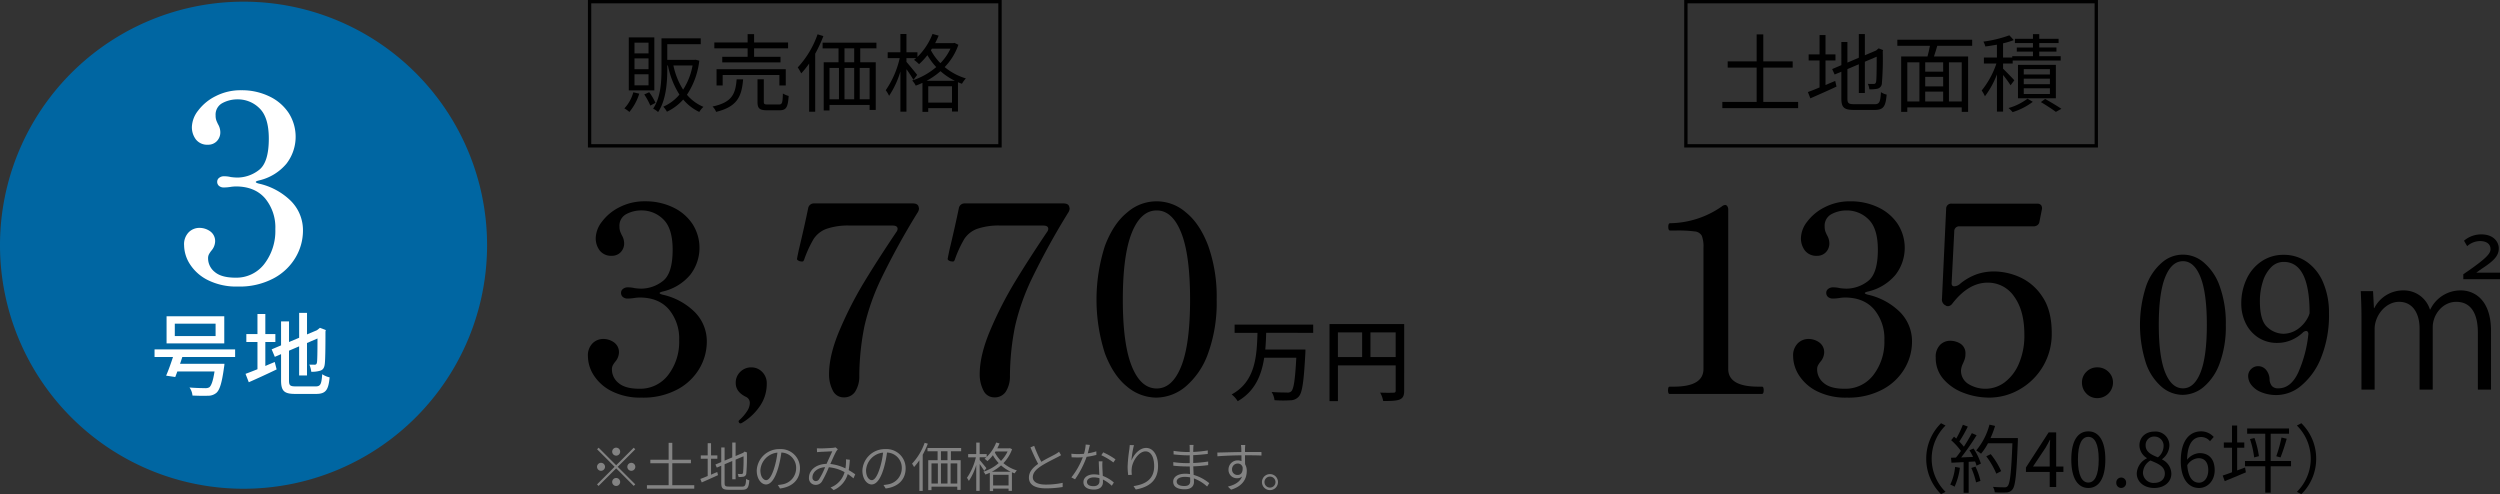 <svg xmlns="http://www.w3.org/2000/svg" width="748.726" height="147.998" viewBox="0 0 748.726 147.998">
  <rect x="0" y="0" width="748.726" height="147.998" fill="#333333" stroke="none"/>
  <g id="sec02-plan3" transform="translate(0 0.5)">
    <path id="パス_5443" data-name="パス 5443" d="M277.557,2181.575" transform="translate(-138.701 -2147.579)" fill="#4c4740" stroke="#fff" stroke-miterlimit="10" stroke-width="2"/>
    <g id="グループ_2587" data-name="グループ 2587" transform="translate(499.556 59.792)">
      <path id="パス_5444" data-name="パス 5444" d="M504.494,2255.053a.427.427,0,0,1-.43-.273,2.947,2.947,0,0,1,0-1.639.43.43,0,0,1,.43-.274h1.171q8.9,0,8.9-5.309v-36.3a8.859,8.859,0,0,0-.507-3.591,2.668,2.668,0,0,0-2.108-1.287,39.215,39.215,0,0,0-5.661-.274h-1.718q-.547,0-.546-1.093t.546-1.093a27.622,27.622,0,0,0,15.458-5,1.893,1.893,0,0,1,1.016-.469.8.8,0,0,1,.663.39,1.741,1.741,0,0,1,.274,1.015v47.7q0,5.311,8.976,5.309h1.093a.427.427,0,0,1,.428.274,2.147,2.147,0,0,1,.12.819c0,.73-.185,1.093-.548,1.093Z" transform="translate(-503.948 -2197.36)"/>
      <path id="パス_5445" data-name="パス 5445" d="M548.937,2225.247c0,.156.285.313.859.469a19.768,19.768,0,0,1,9.641,5.192,12.4,12.4,0,0,1,3.631,9.017,15.8,15.8,0,0,1-2.146,7.807,16.739,16.739,0,0,1-6.558,6.323,21.657,21.657,0,0,1-10.813,2.5,19.015,19.015,0,0,1-8.94-1.912,13.52,13.52,0,0,1-5.387-4.762,10.743,10.743,0,0,1-1.756-5.662,5.089,5.089,0,0,1,1.407-3.941,4.509,4.509,0,0,1,3.123-1.289,5.484,5.484,0,0,1,3.317,1.055,3.577,3.577,0,0,1,1.443,3.083,4.412,4.412,0,0,1-1.093,2.654,7.474,7.474,0,0,0-.781,1.171,2.606,2.606,0,0,0-.233,1.171,5.206,5.206,0,0,0,1.99,4.06q1.991,1.718,6.206,1.718a10.514,10.514,0,0,0,8.667-4.138,16.192,16.192,0,0,0,3.277-10.383,13.612,13.612,0,0,0-3.083-9.251q-3.085-3.551-8.784-3.553a12.8,12.8,0,0,0-1.638.156,13.457,13.457,0,0,1-1.875.156,2.206,2.206,0,0,1-1.483-.468,1.566,1.566,0,0,1-.547-1.249,1.438,1.438,0,0,1,.586-1.171,2.233,2.233,0,0,1,1.443-.468,8.377,8.377,0,0,1,2.03.234,16.589,16.589,0,0,0,1.952.156,10.628,10.628,0,0,0,6.442-2.224q3-2.225,3.006-9.408,0-6.4-2.774-9.094a9.138,9.138,0,0,0-6.6-2.694,9.473,9.473,0,0,0-4.49,1.093,3.89,3.89,0,0,0-2.068,3.748,4.207,4.207,0,0,0,.312,1.717q.313.7.39.859a4.818,4.818,0,0,1,.7,2.342,3.741,3.741,0,0,1-1.055,2.772,3.544,3.544,0,0,1-2.613,1.054,4.31,4.31,0,0,1-3.633-1.562,6.048,6.048,0,0,1-1.209-3.826,8.379,8.379,0,0,1,1.874-4.84,14.714,14.714,0,0,1,5.271-4.332,16.324,16.324,0,0,1,7.611-1.757A18.935,18.935,0,0,1,553,2199.6a14.258,14.258,0,0,1,5.817,5,13.195,13.195,0,0,1-.7,15.184,15.136,15.136,0,0,1-8.236,5Q548.937,2225.013,548.937,2225.247Z" transform="translate(-489.994 -2197.766)"/>
      <path id="パス_5446" data-name="パス 5446" d="M579.37,2220.185a15.811,15.811,0,0,1,6.792,5.815q2.849,4.14,2.849,10.93a19.036,19.036,0,0,1-9.759,16.981,18.118,18.118,0,0,1-8.9,2.381,21.516,21.516,0,0,1-7.689-1.406,14.793,14.793,0,0,1-6.051-4.1,9.5,9.5,0,0,1-2.34-6.441,5,5,0,0,1,1.327-3.864,4.211,4.211,0,0,1,2.889-1.211,5.776,5.776,0,0,1,3.279.937,3.392,3.392,0,0,1,1.4,3.045,4.821,4.821,0,0,1-.311,1.8c-.21.521-.339.833-.39.937a5.834,5.834,0,0,0-.626,2.108,4.628,4.628,0,0,0,2.188,4.1,9.675,9.675,0,0,0,10.813-.43,13.559,13.559,0,0,0,4.292-5.543,21.1,21.1,0,0,0,1.679-8.822q0-7.181-3.045-11.358a9.422,9.422,0,0,0-7.965-4.177q-5.7,0-10.539,6.246a1.957,1.957,0,0,1-1.091.781h-.314a.7.7,0,0,1-.623-.234h-.078a1.94,1.94,0,0,1-1.016-2.03l1.249-26.856a1.5,1.5,0,0,1,1.719-1.561H584.64a1.419,1.419,0,0,1,1.209.468,1.669,1.669,0,0,1,.2,1.327l-.7,3.513a1.528,1.528,0,0,1-.585,1.093,1.923,1.923,0,0,1-1.209.39h-22.1a1.458,1.458,0,0,0-1.638,1.562l-.781,15.3q-.079,1.095.781,1.093a2.8,2.8,0,0,0,1.874-.859,16.886,16.886,0,0,1,4.918-2.771,16.188,16.188,0,0,1,5.231-.82A19.241,19.241,0,0,1,579.37,2220.185Z" transform="translate(-474.093 -2197.505)"/>
      <path id="パス_5447" data-name="パス 5447" d="M583.087,2236.826a4.574,4.574,0,0,1-1.327-3.319,4.354,4.354,0,0,1,1.327-3.2,4.449,4.449,0,0,1,3.277-1.327,4.583,4.583,0,0,1,3.317,1.327,4.3,4.3,0,0,1,1.369,3.2,4.668,4.668,0,0,1-4.686,4.684A4.385,4.385,0,0,1,583.087,2236.826Z" transform="translate(-457.785 -2179.249)"/>
      <path id="パス_5448" data-name="パス 5448" d="M599.215,2247.44a16.246,16.246,0,0,1-4.738-7.082,37.558,37.558,0,0,1,0-23.058,16.331,16.331,0,0,1,4.767-7.138,9.485,9.485,0,0,1,12.547,0,16.333,16.333,0,0,1,4.769,7.138,32.489,32.489,0,0,1,1.812,11.515,31.8,31.8,0,0,1-1.839,11.516,16.56,16.56,0,0,1-4.8,7.082,9.9,9.9,0,0,1-6.3,2.37A9.8,9.8,0,0,1,599.215,2247.44Zm11.572-4.35q1.9-4.739,1.9-14.275t-1.9-14.3q-1.9-4.768-5.242-4.769-3.4,0-5.325,4.769t-1.925,14.3q0,9.535,1.925,14.275t5.325,4.74Q608.891,2247.831,610.787,2243.091Z" transform="translate(-451.316 -2191.818)"/>
      <path id="パス_5449" data-name="パス 5449" d="M631.472,2210.031a14.233,14.233,0,0,1,4.8,6.189,22.887,22.887,0,0,1,1.7,9.061,33.91,33.91,0,0,1-2.369,13.356A20.769,20.769,0,0,1,629.66,2247a11.581,11.581,0,0,1-7.194,2.815,11.864,11.864,0,0,1-4.88-.892,7.006,7.006,0,0,1-2.9-2.175,4.377,4.377,0,0,1-.919-2.565,2.87,2.87,0,0,1,.892-2.146,2.936,2.936,0,0,1,2.119-.865,3.049,3.049,0,0,1,2.315,1.06,4.556,4.556,0,0,1,1.087,2.9,3.3,3.3,0,0,0,.725,2.007,2.449,2.449,0,0,0,1.9.669q3.733,0,5.938-4.684a37.763,37.763,0,0,0,3.04-11.376,1.251,1.251,0,0,0-.139-.836.618.618,0,0,0-.531-.279,1.654,1.654,0,0,0-.948.446,11.618,11.618,0,0,1-3.625,2.342,10.718,10.718,0,0,1-4.015.781,10.172,10.172,0,0,1-5.8-1.644,10.651,10.651,0,0,1-3.736-4.323,13.236,13.236,0,0,1-1.283-5.8,17.046,17.046,0,0,1,1.561-7.305,12.906,12.906,0,0,1,4.461-5.325,11.583,11.583,0,0,1,6.692-1.98A11.859,11.859,0,0,1,631.472,2210.031Zm-2.983,20.131a9.655,9.655,0,0,0,3.4-4.044l.279-.781q0-15.391-7.751-15.391a5.194,5.194,0,0,0-3.792,1.617,10.516,10.516,0,0,0-2.482,4.322,19.267,19.267,0,0,0-.864,5.882q0,5.8,2.258,7.751a7.259,7.259,0,0,0,4.824,1.952A7.653,7.653,0,0,0,628.489,2230.162Z" transform="translate(-440.02 -2191.798)"/>
      <path id="パス_5450" data-name="パス 5450" d="M634.375,2228.752c0-2.787-.105-5.415-.21-7.781h3.682l.263,5.1h.1a9.686,9.686,0,0,1,8.835-5.311,8.178,8.178,0,0,1,7.836,5.731h.105a10.016,10.016,0,0,1,9.2-5.731c3.417,0,8.991,2.208,8.991,12.2v17.51h-3.943v-17.089c0-5.68-2.051-9.2-6.469-9.2-4.1,0-7.045,3.838-7.045,7.573v18.719h-3.943v-18.3c0-4.47-2-7.993-6.153-7.993-3.943,0-7.31,4-7.31,8.2v18.088h-3.943Zm30.5-11.358v-1.472l1.842-1.262c5.153-3.628,6.311-4.995,6.311-6.257,0-1.158-.736-2.42-3.209-2.42a5.9,5.9,0,0,0-3.786,1.525l-.946-1.63a7.852,7.852,0,0,1,5.258-1.893c3.419,0,5.153,2.1,5.153,4.206,0,2.262-1.577,3.787-5.205,6.153l-1.472,1.052v.052h7.047v1.945Z" transform="translate(-426.695 -2194.077)"/>
    </g>
    <g id="グループ_2589" data-name="グループ 2589" transform="translate(576.888 126.252)">
      <g id="グループ_2588" data-name="グループ 2588">
        <path id="パス_5451" data-name="パス 5451" d="M552.485,2250.1a14.831,14.831,0,0,1,4.44-10.622l1.34.691a13.958,13.958,0,0,0,0,19.863l-1.34.692A14.833,14.833,0,0,1,552.485,2250.1Z" transform="translate(-552.485 -2239.479)"/>
        <path id="パス_5452" data-name="パス 5452" d="M559.883,2252.667a19.664,19.664,0,0,1-1.587,5.67,5.7,5.7,0,0,0-1.294-.626,16.007,16.007,0,0,0,1.451-5.311Zm4.082-5.779a18.278,18.278,0,0,1,2.211,4.53l-1.318.624a7.7,7.7,0,0,0-.424-1.271l-1.92.112v9.284H561v-9.195l-3.637.179-.134-1.495c.446,0,.958-.024,1.471-.044.492-.582,1.005-1.273,1.5-1.987a19.312,19.312,0,0,0-2.924-3.213l.848-1.072c.225.179.446.381.671.582a30.454,30.454,0,0,0,1.985-4.152l1.474.557a40.4,40.4,0,0,1-2.544,4.487,15.939,15.939,0,0,1,1.362,1.54c.914-1.405,1.762-2.857,2.388-4.062l1.428.625a71.529,71.529,0,0,1-4.62,6.65c1.117-.045,2.345-.112,3.571-.155a21.067,21.067,0,0,0-1.091-1.987Zm.58,5.422a19.3,19.3,0,0,1,1.5,4.286l-1.316.446a22.236,22.236,0,0,0-1.429-4.329Zm12.7-7.7c-.4,10-.714,13.457-1.628,14.551a2.3,2.3,0,0,1-1.855.892,26.094,26.094,0,0,1-3.437-.044,3.768,3.768,0,0,0-.535-1.63c1.5.134,2.857.134,3.416.134a1.091,1.091,0,0,0,.959-.334c.736-.758,1.117-4.15,1.451-12.854H568.3a17.529,17.529,0,0,1-2.076,3.125,11.726,11.726,0,0,0-1.45-.981,19.636,19.636,0,0,0,3.972-7.723l1.675.379a28.406,28.406,0,0,1-1.362,3.64h8.191Zm-6.449,9.819a23.868,23.868,0,0,0-3.013-5.2l1.338-.647a22.556,22.556,0,0,1,3.124,5.089Z" transform="translate(-549.805 -2239.321)"/>
        <path id="パス_5453" data-name="パス 5453" d="M582.452,2253.053h-2.165v4.507h-1.942v-4.507h-7.117v-1.338l6.8-10.513h2.255v10.221h2.165Zm-4.107-1.63v-5.02c0-.8.091-2.121.134-2.968h-.088c-.4.8-.849,1.606-1.318,2.409l-3.727,5.58Z" transform="translate(-541.366 -2238.457)"/>
        <path id="パス_5454" data-name="パス 5454" d="M579.752,2249.442c0-5.691,1.987-8.436,5.111-8.436,3.1,0,5.087,2.767,5.087,8.436,0,5.691-1.985,8.526-5.087,8.526C581.739,2257.968,579.752,2255.134,579.752,2249.442Zm8.213,0c0-4.777-1.251-6.786-3.1-6.786-1.875,0-3.124,2.009-3.124,6.786,0,4.82,1.249,6.9,3.124,6.9C586.715,2256.338,587.965,2254.262,587.965,2249.442Z" transform="translate(-536.308 -2238.573)"/>
        <path id="パス_5455" data-name="パス 5455" d="M588.209,2251.275a1.477,1.477,0,1,1,2.946,0,1.474,1.474,0,1,1-2.946,0Z" transform="translate(-531.291 -2233.421)"/>
        <path id="パス_5456" data-name="パス 5456" d="M592.059,2253.59a5.237,5.237,0,0,1,3.011-4.507v-.112a4.553,4.553,0,0,1-2.21-3.773c0-2.5,1.921-4.151,4.487-4.151a4.136,4.136,0,0,1,4.485,4.306,5.368,5.368,0,0,1-2.186,3.951v.112a4.771,4.771,0,0,1,2.768,4.284c0,2.388-2.052,4.241-5.133,4.241C594.267,2257.943,592.059,2256.112,592.059,2253.59Zm8.412.067c0-2.187-2.009-3.013-4.329-3.95a4.445,4.445,0,0,0-2.232,3.7,3.137,3.137,0,0,0,3.414,3.013C599.2,2256.425,600.471,2255.287,600.471,2253.657Zm-.379-8.191a2.729,2.729,0,0,0-2.788-2.924,2.513,2.513,0,0,0-2.589,2.656c0,1.964,1.762,2.812,3.68,3.572A4.389,4.389,0,0,0,600.092,2245.466Z" transform="translate(-529.007 -2238.548)"/>
        <path id="パス_5457" data-name="パス 5457" d="M609.08,2243.952a3.458,3.458,0,0,0-2.632-1.25c-2.232,0-4.13,1.719-4.219,6.808a5.086,5.086,0,0,1,3.727-1.987c2.769,0,4.531,1.719,4.531,5.134,0,3.168-2.143,5.312-4.686,5.312-3.148,0-5.468-2.7-5.468-8.1,0-6.4,2.879-8.86,6.048-8.86a5.022,5.022,0,0,1,3.814,1.673Zm-.513,8.7c0-2.21-.959-3.615-2.946-3.615a4.266,4.266,0,0,0-3.347,2.1c.245,3.392,1.474,5.245,3.527,5.245C607.362,2256.383,608.567,2254.888,608.567,2252.656Z" transform="translate(-524.099 -2238.573)"/>
        <path id="パス_5458" data-name="パス 5458" d="M614.909,2252.479l.245,1.45c-2.188.937-4.53,1.9-6.338,2.634l-.6-1.675c.781-.246,1.741-.58,2.79-.981v-7.344h-2.455v-1.583H611v-5.067h1.541v5.067h2.141v1.583h-2.141v6.786Zm13.771-.359h-6.093v7.9h-1.63v-7.9h-6.07v-1.583h6.07v-8.169h-5.422v-1.585h12.542v1.585h-5.49v8.169h6.093Zm-10.957-8.481a28.135,28.135,0,0,1,1.337,5.446l-1.428.379a26.6,26.6,0,0,0-1.249-5.489Zm6.537,5.468a41.677,41.677,0,0,0,1.563-5.6l1.561.359a58.883,58.883,0,0,1-1.851,5.6Z" transform="translate(-519.423 -2239.221)"/>
        <path id="パス_5459" data-name="パス 5459" d="M627.938,2250.1a14.827,14.827,0,0,1-4.44,10.624l-1.34-.692a13.954,13.954,0,0,0,0-19.863l1.34-.691A14.825,14.825,0,0,1,627.938,2250.1Z" transform="translate(-511.151 -2239.479)"/>
      </g>
    </g>
    <rect id="長方形_118" data-name="長方形 118" width="122.91" height="43.177" transform="translate(176.577)" fill="none" stroke="#000" stroke-miterlimit="10" stroke-width="1"/>
    <g id="グループ_2590" data-name="グループ 2590" transform="translate(176.079 59.794)">
      <path id="パス_5460" data-name="パス 5460" d="M322.391,2225.248c0,.156.284.311.859.469a19.755,19.755,0,0,1,9.639,5.19,12.406,12.406,0,0,1,3.633,9.018,15.793,15.793,0,0,1-2.148,7.805,16.7,16.7,0,0,1-6.558,6.323,21.637,21.637,0,0,1-10.812,2.5,19.014,19.014,0,0,1-8.941-1.914,13.517,13.517,0,0,1-5.387-4.762,10.737,10.737,0,0,1-1.756-5.659,5.09,5.09,0,0,1,1.407-3.943,4.513,4.513,0,0,1,3.123-1.289,5.485,5.485,0,0,1,3.317,1.055,3.578,3.578,0,0,1,1.444,3.084,4.418,4.418,0,0,1-1.093,2.655,7.461,7.461,0,0,0-.781,1.169,2.641,2.641,0,0,0-.233,1.173,5.2,5.2,0,0,0,1.99,4.058q1.991,1.718,6.206,1.719a10.517,10.517,0,0,0,8.667-4.138,16.2,16.2,0,0,0,3.277-10.383,13.612,13.612,0,0,0-3.083-9.252q-3.085-3.551-8.784-3.551a12.515,12.515,0,0,0-1.638.156,13.652,13.652,0,0,1-1.875.155,2.2,2.2,0,0,1-1.483-.467,1.568,1.568,0,0,1-.545-1.249,1.447,1.447,0,0,1,.585-1.173,2.237,2.237,0,0,1,1.444-.467,8.452,8.452,0,0,1,2.03.233,16.641,16.641,0,0,0,1.952.157,10.625,10.625,0,0,0,6.442-2.226q3-2.225,3.006-9.406,0-6.4-2.774-9.1a9.138,9.138,0,0,0-6.6-2.695,9.474,9.474,0,0,0-4.49,1.093,3.889,3.889,0,0,0-2.066,3.749,4.214,4.214,0,0,0,.311,1.717c.209.469.339.755.39.857a4.816,4.816,0,0,1,.7,2.342,3.742,3.742,0,0,1-1.055,2.772,3.547,3.547,0,0,1-2.613,1.055,4.313,4.313,0,0,1-3.633-1.561,6.061,6.061,0,0,1-1.208-3.827,8.369,8.369,0,0,1,1.872-4.839,14.714,14.714,0,0,1,5.27-4.334,16.323,16.323,0,0,1,7.611-1.756,18.934,18.934,0,0,1,8.432,1.834,14.249,14.249,0,0,1,5.817,5,13.188,13.188,0,0,1-.7,15.184,15.13,15.13,0,0,1-8.236,5C322.7,2224.936,322.391,2225.092,322.391,2225.248Z" transform="translate(-300.92 -2197.767)"/>
      <path id="パス_5461" data-name="パス 5461" d="M329.718,2245.53a.741.741,0,0,1-.156-.388.442.442,0,0,1,.156-.312,12.9,12.9,0,0,0,2.38-2.734,4.6,4.6,0,0,0,.821-2.342,1.969,1.969,0,0,0-1.171-1.95q-3.045-1.484-3.045-4.139a4.474,4.474,0,0,1,1.367-3.355,4.585,4.585,0,0,1,3.317-1.329,4.438,4.438,0,0,1,3.241,1.367,4.717,4.717,0,0,1,1.365,3.475,11.662,11.662,0,0,1-2.3,7.1,16.537,16.537,0,0,1-5.269,4.762l-.312.078A.454.454,0,0,1,329.718,2245.53Z" transform="translate(-284.437 -2179.25)"/>
      <path id="パス_5462" data-name="パス 5462" d="M350.914,2254.136a10.361,10.361,0,0,1-1.095-4.842q0-5.776,3.241-13.348a113.813,113.813,0,0,1,7.339-14.327q4.1-6.751,9.564-14.871a1.726,1.726,0,0,0,.39-.939c0-.676-.5-1.015-1.485-1.015H356.144a19.889,19.889,0,0,0-7.184,1.015,7.806,7.806,0,0,0-3.786,3.047,34.846,34.846,0,0,0-2.849,6.245,1.1,1.1,0,0,1-.274.391.639.639,0,0,1-.352.076l-.623-.076c-.575-.209-.859-.443-.859-.7l.155-.857.392-1.873q1.637-6.792,2.809-12.491a1.718,1.718,0,0,1,1.8-1.407h29.512q1.405,0,1.718.861l.155.625a2.414,2.414,0,0,1-.468,1.327,221.347,221.347,0,0,0-10.85,19.711,68.225,68.225,0,0,0-5,14.131,77.238,77.238,0,0,0-1.56,14.951,8.456,8.456,0,0,1-1.289,4.839,3.9,3.9,0,0,1-3.319,1.641A3.561,3.561,0,0,1,350.914,2254.136Z" transform="translate(-277.606 -2197.535)"/>
      <path id="パス_5463" data-name="パス 5463" d="M379.235,2254.136a10.361,10.361,0,0,1-1.095-4.842q0-5.776,3.242-13.348a113.6,113.6,0,0,1,7.337-14.327q4.1-6.751,9.564-14.871a1.726,1.726,0,0,0,.39-.939q0-1.013-1.485-1.015H384.465a19.889,19.889,0,0,0-7.184,1.015,7.805,7.805,0,0,0-3.786,3.047,34.96,34.96,0,0,0-2.849,6.245,1.1,1.1,0,0,1-.274.391.633.633,0,0,1-.351.076l-.625-.076c-.574-.209-.859-.443-.859-.7l.156-.857.39-1.873q1.637-6.792,2.811-12.491a1.717,1.717,0,0,1,1.794-1.407H403.2q1.405,0,1.717.861l.156.625a2.426,2.426,0,0,1-.468,1.327,221.461,221.461,0,0,0-10.852,19.711,68.225,68.225,0,0,0-5,14.131,77.363,77.363,0,0,0-1.56,14.951,8.456,8.456,0,0,1-1.289,4.839,3.9,3.9,0,0,1-3.319,1.641A3.56,3.56,0,0,1,379.235,2254.136Z" transform="translate(-260.804 -2197.535)"/>
      <path id="パス_5464" data-name="パス 5464" d="M405.689,2253.273q-4.1-3.277-6.636-9.913a52.659,52.659,0,0,1,0-32.282q2.538-6.676,6.676-9.993a13.285,13.285,0,0,1,17.566,0q4.139,3.319,6.676,9.993a45.5,45.5,0,0,1,2.536,16.122,44.453,44.453,0,0,1-2.576,16.12,23.152,23.152,0,0,1-6.714,9.915,13.863,13.863,0,0,1-8.822,3.319A13.708,13.708,0,0,1,405.689,2253.273Zm16.2-6.09q2.655-6.634,2.654-19.984t-2.654-20.026q-2.655-6.675-7.339-6.676-4.763,0-7.456,6.676T404.4,2227.2q0,13.347,2.693,19.984t7.456,6.636Q419.235,2253.82,421.889,2247.184Z" transform="translate(-244.205 -2197.767)"/>
      <path id="パス_5465" data-name="パス 5465" d="M432.266,2223.405c-.054,1.652-.108,3.33-.271,5.009H444.02s0,.813-.027,1.165c-.46,8.5-.921,11.755-1.977,12.918a3.341,3.341,0,0,1-2.544,1.11,34.048,34.048,0,0,1-4.713-.027,5.883,5.883,0,0,0-.867-2.463c1.923.163,3.846.163,4.577.163a1.539,1.539,0,0,0,1.271-.325c.787-.677,1.193-3.521,1.544-10.1H431.67c-.786,5.2-2.736,10.049-7.934,13.027a7.543,7.543,0,0,0-1.815-2.03c7.23-3.9,7.528-11.7,7.745-18.444h-6.853v-2.465h23.536v2.465Z" transform="translate(-229.135 -2184.02)"/>
      <path id="パス_5466" data-name="パス 5466" d="M462.683,2240.772c0,1.463-.323,2.219-1.327,2.652-.973.406-2.544.461-4.955.461a8.3,8.3,0,0,0-.921-2.518c1.733.081,3.467.054,3.982.027.515,0,.677-.164.677-.65v-7.53h-17.3v10.7h-2.521v-23.074h22.369Zm-19.849-10.049h7.256v-7.393h-7.256Zm17.3,0v-7.393h-7.555v7.393Z" transform="translate(-218.223 -2184.08)"/>
    </g>
    <g id="グループ_2592" data-name="グループ 2592" transform="translate(186.988 9.672)">
      <g id="グループ_2591" data-name="グループ 2591">
        <path id="パス_5467" data-name="パス 5467" d="M312.23,2183.806a15.85,15.85,0,0,1-2.959,5.482,8.293,8.293,0,0,0-1.5-1.07,11.306,11.306,0,0,0,2.678-4.822Zm4.515-.97h-7.652v-15.886h7.652Zm-1.735-14.306H310.8v3.214h4.208Zm0,4.718H310.8v3.239h4.208Zm0,4.743H310.8v3.316h4.208Zm.2,5.382a18.057,18.057,0,0,1,1.886,3.187l-1.555.817a19.777,19.777,0,0,0-1.812-3.341Zm15-9.437a23.2,23.2,0,0,1-3.7,10.2,12.987,12.987,0,0,0,4.947,3.622,6.443,6.443,0,0,0-1.249,1.529,14.466,14.466,0,0,1-4.82-3.723,15.015,15.015,0,0,1-4.872,3.647,6.352,6.352,0,0,0-1.095-1.5,13.286,13.286,0,0,0,4.845-3.621,25.466,25.466,0,0,1-3.445-8.723h-.2v1.1c0,3.9-.331,9.283-2.753,12.853a5.89,5.89,0,0,0-1.48-1.02c2.3-3.392,2.5-8.16,2.5-11.833v-9.231h11.757v1.759H320.62v4.692h8.162l.306-.051Zm-7.753,1.427a21.744,21.744,0,0,0,2.908,7.243,19.637,19.637,0,0,0,2.83-7.243Z" transform="translate(-307.767 -2165.928)"/>
        <path id="パス_5468" data-name="パス 5468" d="M333.5,2179.883c-.433,5.177-1.759,8.186-8.084,9.741a4.674,4.674,0,0,0-1.072-1.606c5.841-1.249,6.861-3.724,7.219-8.135Zm1.351-9.284H324.88v-1.759h9.971v-2.5h1.939v2.5h10.176v1.759H336.79v2.525H344.7v1.683H327.251v-1.683h7.6Zm9.513,11.12v-3.137H327.38v3.137h-1.837v-4.871h20.733v4.871Zm-.127,5.688c.942,0,1.1-.434,1.173-3.29a6.576,6.576,0,0,0,1.735.739c-.231,3.418-.741,4.285-2.729,4.285h-3.723c-2.294,0-2.882-.561-2.882-2.525v-6.757H339.7v6.731c0,.688.177.817,1.171.817Z" transform="translate(-297.933 -2166.289)"/>
        <path id="パス_5469" data-name="パス 5469" d="M348.035,2166.907a41,41,0,0,1-2.449,5.28v17.367h-1.812v-14.435a25.676,25.676,0,0,1-2.371,2.959,14.653,14.653,0,0,0-1.045-1.784,28.193,28.193,0,0,0,5.941-9.921Zm11.043,3.672v4.158h4.641v14.28h-1.835v-1.5H349.872v1.656h-1.735v-14.433h4.437v-4.158h-4.769v-1.708h16.117v1.708Zm-9.206,15.251h2.83v-9.384h-2.83Zm7.394-15.251h-2.908v4.158h2.908Zm-2.908,5.866v9.384h2.908v-9.384Zm7.525,0h-2.96v9.384h2.96Z" transform="translate(-288.431 -2166.27)"/>
        <path id="パス_5470" data-name="パス 5470" d="M378.657,2169.547a18,18,0,0,1-4.106,6.682,18.04,18.04,0,0,0,6.349,3.393,8.1,8.1,0,0,0-1.173,1.606c-.408-.153-.816-.306-1.2-.459v8.772h-1.786v-1.02h-7.115v1.122h-1.733v-8.7a19.836,19.836,0,0,1-2.014.841,5.369,5.369,0,0,0-1.071-1.529,21.116,21.116,0,0,0,7.216-4.03,19.622,19.622,0,0,1-2.651-3.57,19.8,19.8,0,0,1-2.5,2.7,10.4,10.4,0,0,0-1.506-1.276c.2-.179.435-.357.639-.535H363.1v1.123c.715.816,2.729,3.263,3.215,3.9l-1.123,1.48a37.943,37.943,0,0,0-2.092-3.188v12.726h-1.808v-12.038a27.07,27.07,0,0,1-3.392,7.294,8.525,8.525,0,0,0-1-1.683,27.641,27.641,0,0,0,4.184-9.615h-3.6v-1.759h3.8v-5.458H363.1v5.458h3.292v1.4a19.36,19.36,0,0,0,4.514-6.886l1.835.51c-.306.765-.663,1.506-1.045,2.245h5.458l.331-.077Zm-1.045,10.788a19.262,19.262,0,0,1-4.31-2.882,22.9,22.9,0,0,1-4.158,2.882Zm-.868,6.527v-4.9h-7.115v4.9Zm-6.324-15.683a16.325,16.325,0,0,0,2.855,3.875,15.871,15.871,0,0,0,3.01-4.335h-5.559Z" transform="translate(-278.616 -2166.308)"/>
      </g>
    </g>
    <rect id="長方形_119" data-name="長方形 119" width="122.91" height="43.177" transform="translate(504.904)" fill="none" stroke="#000" stroke-miterlimit="10" stroke-width="1"/>
    <g id="グループ_2594" data-name="グループ 2594" transform="translate(515.826 9.697)">
      <g id="グループ_2593" data-name="グループ 2593">
        <path id="パス_5471" data-name="パス 5471" d="M536.858,2186.613v1.861h-22.7v-1.861h10.277v-10.278h-8.672v-1.863h8.672v-8.084h1.99v8.084h8.8v1.863h-8.8v10.278Z" transform="translate(-514.16 -2166.286)"/>
        <path id="パス_5472" data-name="パス 5472" d="M535.518,2181.6c.943-.408,1.912-.841,2.906-1.224l.384,1.682c-2.7,1.275-5.584,2.525-7.829,3.52l-.739-1.886c.945-.331,2.167-.818,3.494-1.378v-8.084h-3.265v-1.81h3.265v-5.79h1.784v5.79H538.5v1.81h-2.984Zm14.69,5.739c1.48,0,1.733-.688,1.912-3.621a4.84,4.84,0,0,0,1.708.74c-.3,3.469-.891,4.59-3.569,4.59h-6.249c-2.881,0-3.747-.688-3.747-3.417V2177.6l-2.015.841-.741-1.631,2.756-1.173V2168.7h1.81v6.172l3.418-1.455v-7.09h1.81v6.351l3.367-1.427.408-.359.358-.281,1.326.51-.1.359a90.767,90.767,0,0,1-.253,9.537,1.729,1.729,0,0,1-1.353,1.684,10.972,10.972,0,0,1-2.4.177,5.429,5.429,0,0,0-.459-1.631c.612.026,1.429.026,1.71.026.382,0,.637-.1.765-.663.128-.612.178-3.443.178-7.5l-3.545,1.5v9.361h-1.81v-8.6l-3.418,1.454v8.824c0,1.353.331,1.684,1.99,1.684Z" transform="translate(-504.62 -2166.324)"/>
        <path id="パス_5473" data-name="パス 5473" d="M559.016,2169.208c-.3,1.073-.663,2.22-.994,3.188h10.227V2189h-1.912v-1.351h-16.3V2189H548.2v-16.6h7.879c.282-.969.537-2.143.741-3.188h-9.768V2167.4h22.417v1.811Zm-8.977,16.678h3.622v-11.731h-3.622Zm10.737-11.731H555.4v2.806h5.38Zm0,4.361H555.4v2.857h5.38Zm-5.38,7.37h5.38v-2.957H555.4Zm10.941-11.731H562.51v11.731h3.827Z" transform="translate(-494.645 -2165.688)"/>
        <path id="パス_5474" data-name="パス 5474" d="M571.555,2181.667a30.548,30.548,0,0,0-2.243-3.086v10.966h-1.836V2178.4a26.119,26.119,0,0,1-3.6,6.555,10.439,10.439,0,0,0-.969-1.733,25.953,25.953,0,0,0,4.412-8.085h-3.749v-1.785h3.9V2169.5c-1.173.2-2.371.408-3.469.535a5.855,5.855,0,0,0-.586-1.453,36.864,36.864,0,0,0,7.778-1.888l1.326,1.429a21.843,21.843,0,0,1-3.214.969v4.259h2.755v-.408h6.2v-1.376h-4.845v-1.224h4.845v-1.328h-5.406v-1.274h5.406v-1.4h1.888v1.4h5.79v1.274h-5.79v1.328H585.3v1.224h-5.151v1.376h6.426v1.3H572.194v.893h-2.882v1.557c.79.765,2.882,2.908,3.367,3.469Zm6.657,4.947a19.57,19.57,0,0,1-6.043,3.086,9.389,9.389,0,0,0-1.224-1.224,17.154,17.154,0,0,0,5.686-2.806Zm-4.437-1.07v-10h11.349v10Zm1.735-7.116h7.829v-1.606H575.51Zm0,2.908h7.829v-1.659H575.51Zm0,2.933h7.829v-1.708H575.51Zm6.4,1.479c1.71.969,3.672,2.143,4.872,2.958l-1.659.918c-1.02-.765-2.857-1.963-4.488-2.933Z" transform="translate(-485.237 -2166.315)"/>
      </g>
    </g>
    <g id="グループ_2596" data-name="グループ 2596" transform="translate(178.807 132.028)">
      <g id="グループ_2595" data-name="グループ 2595">
        <path id="パス_5475" data-name="パス 5475" d="M313.618,2244.089l.462.462-5.253,5.256,5.253,5.254-.462.462-5.255-5.256-5.271,5.272-.46-.462,5.269-5.27-5.253-5.256.462-.462,5.253,5.256ZM303.825,2251a1.194,1.194,0,1,1,1.195-1.193A1.2,1.2,0,0,1,303.825,2251Zm3.343-5.732a1.195,1.195,0,1,1,1.195,1.195A1.2,1.2,0,0,1,307.168,2245.268Zm2.39,9.077a1.195,1.195,0,1,1-1.195-1.193A1.2,1.2,0,0,1,309.558,2254.345Zm3.344-5.732a1.194,1.194,0,1,1-1.195,1.2A1.2,1.2,0,0,1,312.9,2248.612Z" transform="translate(-302.632 -2242.529)" fill="#838383"/>
        <path id="パス_5476" data-name="パス 5476" d="M326.184,2255.856v1.034H312.012v-1.034h6.5v-6.577H313.03v-1.051h5.479v-5.063h1.1v5.063h5.573v1.051h-5.573v6.577Z" transform="translate(-297.067 -2243.068)" fill="#838383"/>
        <path id="パス_5477" data-name="パス 5477" d="M325.253,2252.732c.6-.271,1.225-.542,1.862-.8l.223.94c-1.7.779-3.486,1.576-4.872,2.181l-.414-1.052c.605-.207,1.369-.524,2.2-.875v-5.176h-2.071v-1h2.071v-3.647h1v3.647h1.894v1h-1.894Zm9.3,3.566c.94,0,1.1-.428,1.211-2.309a2.717,2.717,0,0,0,.956.43c-.177,2.149-.51,2.834-2.133,2.834h-4.013c-1.767,0-2.262-.4-2.262-2.022v-5.191l-1.335.574-.416-.924,1.751-.733v-4.38h1v3.95l2.294-.97v-4.444h1v4.029l2.261-.956.237-.207.191-.175.749.3-.048.208a56.226,56.226,0,0,1-.175,6.019,1.037,1.037,0,0,1-.86,1,7.452,7.452,0,0,1-1.464.1,3.437,3.437,0,0,0-.255-.924c.4.032.94.032,1.114.032.241,0,.414-.08.5-.446a47.016,47.016,0,0,0,.126-4.872l-2.371,1v5.892h-1v-5.478l-2.294.972v5.621c0,.86.207,1.066,1.275,1.066Z" transform="translate(-291.111 -2243.098)" fill="#838383"/>
        <path id="パス_5478" data-name="パス 5478" d="M339.626,2256.142l-.653-1.05a12.55,12.55,0,0,0,1.354-.191,4.916,4.916,0,0,0,4.125-4.826,4.557,4.557,0,0,0-4.428-4.7,31.416,31.416,0,0,1-.954,4.649c-.974,3.281-2.231,4.906-3.647,4.906-1.354,0-2.772-1.561-2.772-4.188a6.727,6.727,0,0,1,6.9-6.4,5.72,5.72,0,0,1,6.051,5.779C345.6,2253.467,343.369,2255.664,339.626,2256.142Zm-4.155-2.5c.749,0,1.655-1.067,2.482-3.87a24.181,24.181,0,0,0,.892-4.378,5.674,5.674,0,0,0-5.1,5.271C333.75,2252.736,334.722,2253.642,335.471,2253.642Z" transform="translate(-284.823 -2242.368)" fill="#838383"/>
        <path id="パス_5479" data-name="パス 5479" d="M346.022,2244.331c.83,0,2.978-.11,3.647-.174a3.219,3.219,0,0,0,.733-.144l.715.572a4.666,4.666,0,0,0-.4.51c-.445.717-1.177,2.388-1.847,3.9a13.525,13.525,0,0,1,4.523,1.321c.064-.445.11-.875.143-1.3a10.8,10.8,0,0,0,.016-1.418l1.146.128a23.8,23.8,0,0,1-.335,3.105,20.2,20.2,0,0,1,1.96,1.259l-.526,1.209a15.932,15.932,0,0,0-1.719-1.289,7.485,7.485,0,0,1-4.221,4.809l-.924-.781a6.862,6.862,0,0,0,4.2-4.6,11.875,11.875,0,0,0-4.713-1.466,33.006,33.006,0,0,1-2.038,4.22,2.164,2.164,0,0,1-1.912,1.052,1.967,1.967,0,0,1-2.006-2.1c0-2.341,2.165-4.123,5.271-4.187.588-1.307,1.227-2.739,1.719-3.759-.636.032-2.674.128-3.406.159-.351.016-.782.064-1.163.1l-.048-1.161C345.243,2244.315,345.687,2244.331,346.022,2244.331Zm-1.512,9.794a1.181,1.181,0,0,0,.988-.574,19.8,19.8,0,0,0,1.8-3.6c-2.422.161-3.79,1.593-3.79,3.042A1.026,1.026,0,0,0,344.51,2254.125Z" transform="translate(-278.996 -2242.564)" fill="#838383"/>
        <path id="パス_5480" data-name="パス 5480" d="M359.487,2256.142l-.655-1.05a12.494,12.494,0,0,0,1.354-.191,4.916,4.916,0,0,0,4.125-4.826,4.557,4.557,0,0,0-4.426-4.7,31.413,31.413,0,0,1-.956,4.649c-.972,3.281-2.229,4.906-3.647,4.906-1.354,0-2.771-1.561-2.771-4.188a6.727,6.727,0,0,1,6.9-6.4,5.721,5.721,0,0,1,6.051,5.779C365.459,2253.467,363.228,2255.664,359.487,2256.142Zm-4.157-2.5c.749,0,1.655-1.067,2.484-3.87a24.055,24.055,0,0,0,.891-4.378,5.674,5.674,0,0,0-5.1,5.271C353.61,2252.736,354.583,2253.642,355.331,2253.642Z" transform="translate(-273.04 -2242.368)" fill="#838383"/>
        <path id="パス_5481" data-name="パス 5481" d="M366.572,2243.425a25.246,25.246,0,0,1-1.53,3.313v10.844h-1v-9.188a17.858,17.858,0,0,1-1.592,2.023,6.852,6.852,0,0,0-.605-1,17.793,17.793,0,0,0,3.774-6.258Zm6.908,2.261v2.691h2.932v8.886h-1.018v-.972H367.67v1.052h-.97v-8.966h2.8v-2.691h-3.026v-.97h10.081v.97Zm-5.811,9.667h1.91v-6.02h-1.91Zm4.793-9.667H370.5v2.691h1.958Zm-1.958,3.647v6.02h1.958v-6.02Zm4.89,0H373.4v6.02h1.992Z" transform="translate(-267.505 -2243.074)" fill="#838383"/>
        <path id="パス_5482" data-name="パス 5482" d="M385.681,2245.11a11.561,11.561,0,0,1-2.594,4.173,11.36,11.36,0,0,0,4.028,2.181,4.536,4.536,0,0,0-.653.876c-.287-.1-.558-.207-.828-.319v5.557h-1v-.669H380v.733h-.986v-5.478c-.432.191-.876.382-1.322.542a2.663,2.663,0,0,0-.605-.86,12.944,12.944,0,0,0,4.587-2.58,11.561,11.561,0,0,1-1.737-2.356,13.6,13.6,0,0,1-1.639,1.767,7.518,7.518,0,0,0-.844-.7c.175-.142.351-.287.527-.445h-2.008v.811c.462.51,1.719,2.055,2.022,2.436l-.653.829c-.255-.462-.859-1.353-1.369-2.053v8.041h-1.02v-7.77a17.4,17.4,0,0,1-2.215,4.777,6.69,6.69,0,0,0-.572-.924,17.8,17.8,0,0,0,2.675-6.145h-2.309v-.972h2.42v-3.44h1.02v3.44h2.1v.876a11.922,11.922,0,0,0,2.85-4.332l1.02.271c-.207.494-.43.988-.685,1.466h3.583l.19-.048Zm-.429,6.736a12.422,12.422,0,0,1-2.868-1.894,14.446,14.446,0,0,1-2.753,1.894Zm-.621,4.125v-3.2H380v3.2Zm-4.109-9.889a10.064,10.064,0,0,0,1.847,2.532,10.652,10.652,0,0,0,1.976-2.834h-3.631Z" transform="translate(-261.382 -2243.104)" fill="#838383"/>
        <path id="パス_5483" data-name="パス 5483" d="M387.537,2248.517c1.528-.94,3.328-1.783,4.221-2.293a8.559,8.559,0,0,0,1.083-.717l.6,1.02c-.335.208-.7.4-1.163.638-1.082.572-3.327,1.64-4.9,2.675-1.512.986-2.4,2.054-2.4,3.281,0,1.353,1.291,2.213,3.87,2.213a23.37,23.37,0,0,0,5.079-.526l-.018,1.257a30.763,30.763,0,0,1-5.014.4c-2.962,0-5.079-.891-5.079-3.217,0-1.607,1.018-2.914,2.771-4.107-.733-1.307-1.577-3.185-2.326-4.936l1.131-.478A33.205,33.205,0,0,0,387.537,2248.517Z" transform="translate(-254.471 -2242.736)" fill="#838383"/>
        <path id="パス_5484" data-name="パス 5484" d="M396.7,2246.127a14.934,14.934,0,0,0,2.564-.605l.032,1.068a20.787,20.787,0,0,1-2.93.573,28.479,28.479,0,0,1-3.472,6.735l-1.1-.574a22.146,22.146,0,0,0,3.422-6.033c-.492.048-1,.064-1.5.064-.588,0-1.257-.016-1.847-.048l-.08-1.068a17.692,17.692,0,0,0,1.926.1,18.451,18.451,0,0,0,1.848-.08,11.613,11.613,0,0,0,.524-2.771l1.259.112C397.19,2244.185,396.967,2245.187,396.7,2246.127Zm4.38,4.045c.016.62.08,1.7.126,2.707a10.84,10.84,0,0,1,3.312,1.974l-.62.972a11.2,11.2,0,0,0-2.659-1.864c.016.3.016.557.016.765,0,1.243-.813,2.245-2.723,2.245-1.721,0-3.121-.667-3.121-2.229,0-1.45,1.4-2.324,3.121-2.324a7.836,7.836,0,0,1,1.64.175c-.064-1.322-.143-2.93-.175-4.077h1.115A14.056,14.056,0,0,0,401.076,2250.173Zm-2.691,5.781c1.369,0,1.831-.717,1.831-1.577,0-.223,0-.494-.016-.8a5.862,5.862,0,0,0-1.7-.255c-1.211,0-2.038.574-2.038,1.339S397.078,2255.953,398.385,2255.953Zm2.372-9.268.572-.86a21.23,21.23,0,0,1,3.679,2.1l-.637.924A19.625,19.625,0,0,0,400.757,2246.685Z" transform="translate(-249.737 -2242.879)" fill="#838383"/>
        <path id="パス_5485" data-name="パス 5485" d="M403.5,2248.265c.636-1.719,2.34-3.821,4.412-3.821s3.566,2.117,3.566,5.43c0,4.41-2.787,6.322-6.673,7.021l-.669-1.018c3.441-.51,6.179-1.96,6.179-5.972,0-2.533-.859-4.428-2.6-4.428-2,0-3.884,2.9-4.107,5a7.138,7.138,0,0,0,.032,2.008l-1.1.08a19.4,19.4,0,0,1-.175-2.515,43.919,43.919,0,0,1,.51-5.145c.064-.46.1-.891.127-1.321l1.259.032A29.128,29.128,0,0,0,403.5,2248.265Z" transform="translate(-243.461 -2242.82)" fill="#838383"/>
        <path id="パス_5486" data-name="パス 5486" d="M416.951,2244.614c0,.208-.018.574-.018,1.036a36.21,36.21,0,0,0,4.364-.446l-.016,1.051c-1.306.144-2.818.3-4.348.367v2.34a41.2,41.2,0,0,0,4.475-.43v1.068a42.414,42.414,0,0,1-4.458.366c.03.875.08,1.767.11,2.563a13.071,13.071,0,0,1,4.683,2.484l-.652,1a12.035,12.035,0,0,0-3.967-2.437c.018.446.033.813.033,1.067,0,1.067-.669,2.2-2.74,2.2-2.261,0-3.486-.781-3.486-2.292,0-1.417,1.369-2.373,3.631-2.373a8.222,8.222,0,0,1,1.416.112c-.032-.765-.048-1.577-.08-2.292h-.908c-1.115,0-2.865-.1-4.012-.224l-.016-1.067a29.251,29.251,0,0,0,4.028.3c.3,0,.591,0,.892-.016v-2.34c-.239.016-.494.016-.733.016-1.13,0-3.1-.159-4.091-.271l-.016-1.067a28.583,28.583,0,0,0,4.091.351h.749V2244.5a8.211,8.211,0,0,0-.048-.94h1.195C417,2243.835,416.967,2244.138,416.951,2244.614Zm-2.659,11.244c.923,0,1.735-.287,1.735-1.434,0-.3,0-.7-.016-1.147a8.684,8.684,0,0,0-1.576-.157c-1.593,0-2.452.62-2.452,1.384S412.635,2255.858,414.292,2255.858Z" transform="translate(-238.382 -2242.831)" fill="#838383"/>
        <path id="パス_5487" data-name="パス 5487" d="M427.528,2244.514c-.014.269-.014.667-.014,1.146h.335c1.99,0,3.884.016,4.6.016v1.051c-.875-.048-2.293-.08-4.617-.08h-.319c0,.94.014,1.942.03,2.691a3.836,3.836,0,0,1,.5,1.99c0,2.166-1.02,4.523-4.7,5.621l-.956-.924c2.2-.524,3.663-1.48,4.252-3.026a2.187,2.187,0,0,1-1.482.526,2.5,2.5,0,0,1-2.58-2.627,2.726,2.726,0,0,1,2.74-2.723,2.882,2.882,0,0,1,1.146.223c0-.494-.016-1.13-.016-1.735-2.438.016-5.175.128-7.182.287l-.032-1.116c1.753-.032,4.762-.127,7.2-.159-.016-.494-.016-.908-.033-1.146-.014-.4-.078-.829-.094-.956h1.289C427.578,2243.75,427.528,2244.321,427.528,2244.514Zm-2.2,8.025c.986,0,1.592-.8,1.48-2.294a1.488,1.488,0,0,0-1.5-1.13,1.7,1.7,0,0,0-1.673,1.767A1.6,1.6,0,0,0,425.333,2252.539Z" transform="translate(-233.458 -2242.825)" fill="#838383"/>
        <path id="パス_5488" data-name="パス 5488" d="M432.416,2251.429a2.4,2.4,0,1,1-2.406-2.388A2.392,2.392,0,0,1,432.416,2251.429Zm-.749,0a1.648,1.648,0,1,0-1.657,1.656A1.652,1.652,0,0,0,431.667,2251.429Z" transform="translate(-228.48 -2239.582)" fill="#838383"/>
      </g>
    </g>
    <path id="パス_5622" data-name="パス 5622" d="M72.937,0A72.937,72.937,0,1,1,0,72.937,72.937,72.937,0,0,1,72.937,0Z" transform="translate(0)" fill="#0066a2"/>
    <g id="グループ_2598" data-name="グループ 2598" transform="translate(55.138 26.526)">
      <g id="グループ_2597" data-name="グループ 2597">
        <path id="パス_5489" data-name="パス 5489" d="M246.48,2204.368c0,.156.285.312.859.468a19.78,19.78,0,0,1,9.642,5.192,12.409,12.409,0,0,1,3.629,9.016,15.781,15.781,0,0,1-2.146,7.807,16.725,16.725,0,0,1-6.558,6.324,21.66,21.66,0,0,1-10.813,2.5,19.005,19.005,0,0,1-8.938-1.912,13.5,13.5,0,0,1-5.387-4.762,10.721,10.721,0,0,1-1.756-5.661,5.093,5.093,0,0,1,1.405-3.942,4.513,4.513,0,0,1,3.123-1.289,5.484,5.484,0,0,1,3.317,1.054,3.58,3.58,0,0,1,1.445,3.083,4.417,4.417,0,0,1-1.095,2.655,7.7,7.7,0,0,0-.781,1.171,2.607,2.607,0,0,0-.233,1.171,5.207,5.207,0,0,0,1.99,4.06q1.991,1.718,6.206,1.717a10.515,10.515,0,0,0,8.667-4.138,16.194,16.194,0,0,0,3.277-10.383,13.609,13.609,0,0,0-3.083-9.25q-3.085-3.552-8.784-3.552a12.726,12.726,0,0,0-1.638.155,13.4,13.4,0,0,1-1.874.156,2.208,2.208,0,0,1-1.485-.468,1.566,1.566,0,0,1-.547-1.25,1.438,1.438,0,0,1,.586-1.171,2.235,2.235,0,0,1,1.445-.469,8.329,8.329,0,0,1,2.028.234,16.524,16.524,0,0,0,1.953.156,10.628,10.628,0,0,0,6.44-2.224q3-2.225,3.007-9.408,0-6.4-2.772-9.094a9.145,9.145,0,0,0-6.6-2.694,9.465,9.465,0,0,0-4.49,1.093,3.887,3.887,0,0,0-2.07,3.747,4.223,4.223,0,0,0,.314,1.719c.207.467.338.753.39.857a4.814,4.814,0,0,1,.7,2.342,3.748,3.748,0,0,1-1.053,2.772,3.549,3.549,0,0,1-2.615,1.053,4.3,4.3,0,0,1-3.631-1.561,6.047,6.047,0,0,1-1.211-3.825,8.379,8.379,0,0,1,1.874-4.841,14.717,14.717,0,0,1,5.271-4.332,16.321,16.321,0,0,1,7.611-1.757,18.93,18.93,0,0,1,8.432,1.835,14.246,14.246,0,0,1,5.817,5,13.2,13.2,0,0,1-.7,15.184,15.149,15.149,0,0,1-8.237,5C246.793,2204.055,246.48,2204.212,246.48,2204.368Z" transform="translate(-225.012 -2176.887)" fill="#fff"/>
      </g>
    </g>
    <g id="グループ_2600" data-name="グループ 2600" transform="translate(46.284 93.209)">
      <g id="グループ_2599" data-name="グループ 2599">
        <path id="パス_5490" data-name="パス 5490" d="M227.77,2231.583c-.217.677-.433,1.354-.677,2.032h13.3a9.937,9.937,0,0,1-.135,1.11c-.623,4.576-1.273,6.688-2.275,7.583a3.79,3.79,0,0,1-2.572.867c-.95.054-2.736.027-4.6-.055a4.715,4.715,0,0,0-.894-2.411c1.867.163,3.846.19,4.6.19a2.327,2.327,0,0,0,1.327-.244c.623-.487,1.138-1.923,1.573-4.74H226.281c-.217.6-.433,1.165-.623,1.654l-2.736-.406c.65-1.463,1.408-3.6,2.059-5.58h-5.525v-2.275h24.132v2.275Zm12.568-4.09H223.057v-8.124h17.281Zm-2.6-5.9H225.522v3.709h12.216Z" transform="translate(-219.455 -2218.367)" fill="#fff"/>
        <path id="パス_5491" data-name="パス 5491" d="M242.488,2234.638c.919-.406,1.9-.812,2.817-1.192l.567,2.221c-2.842,1.38-5.93,2.788-8.341,3.845l-.973-2.519c.973-.351,2.219-.84,3.574-1.38v-8.153H236.8v-2.383h3.331v-6.011h2.356v6.011h3.007v2.383h-3.007Zm15.056,6.12c1.491,0,1.762-.7,1.979-3.655a6.706,6.706,0,0,0,2.219.947c-.351,3.738-1.109,4.957-4.063,4.957h-6.2c-3.332,0-4.28-.84-4.28-4.09v-7.826l-1.869.813-.946-2.248,2.815-1.192v-7.178h2.384v6.176l3.034-1.273v-7.447h2.356v6.445l2.952-1.246.486-.379.435-.352,1.759.677-.107.433c0,5.065-.054,8.749-.218,9.8-.135,1.136-.594,1.732-1.434,1.95a8.335,8.335,0,0,1-2.6.3,7.767,7.767,0,0,0-.569-2.14c.569.026,1.3.026,1.571.026.352,0,.6-.107.7-.676.108-.515.162-3.034.162-7.177l-3.142,1.354v9.722h-2.356v-8.72l-3.034,1.3v8.882c0,1.517.3,1.815,2.031,1.815Z" transform="translate(-209.308 -2218.74)" fill="#fff"/>
      </g>
    </g>
  </g>
</svg>
